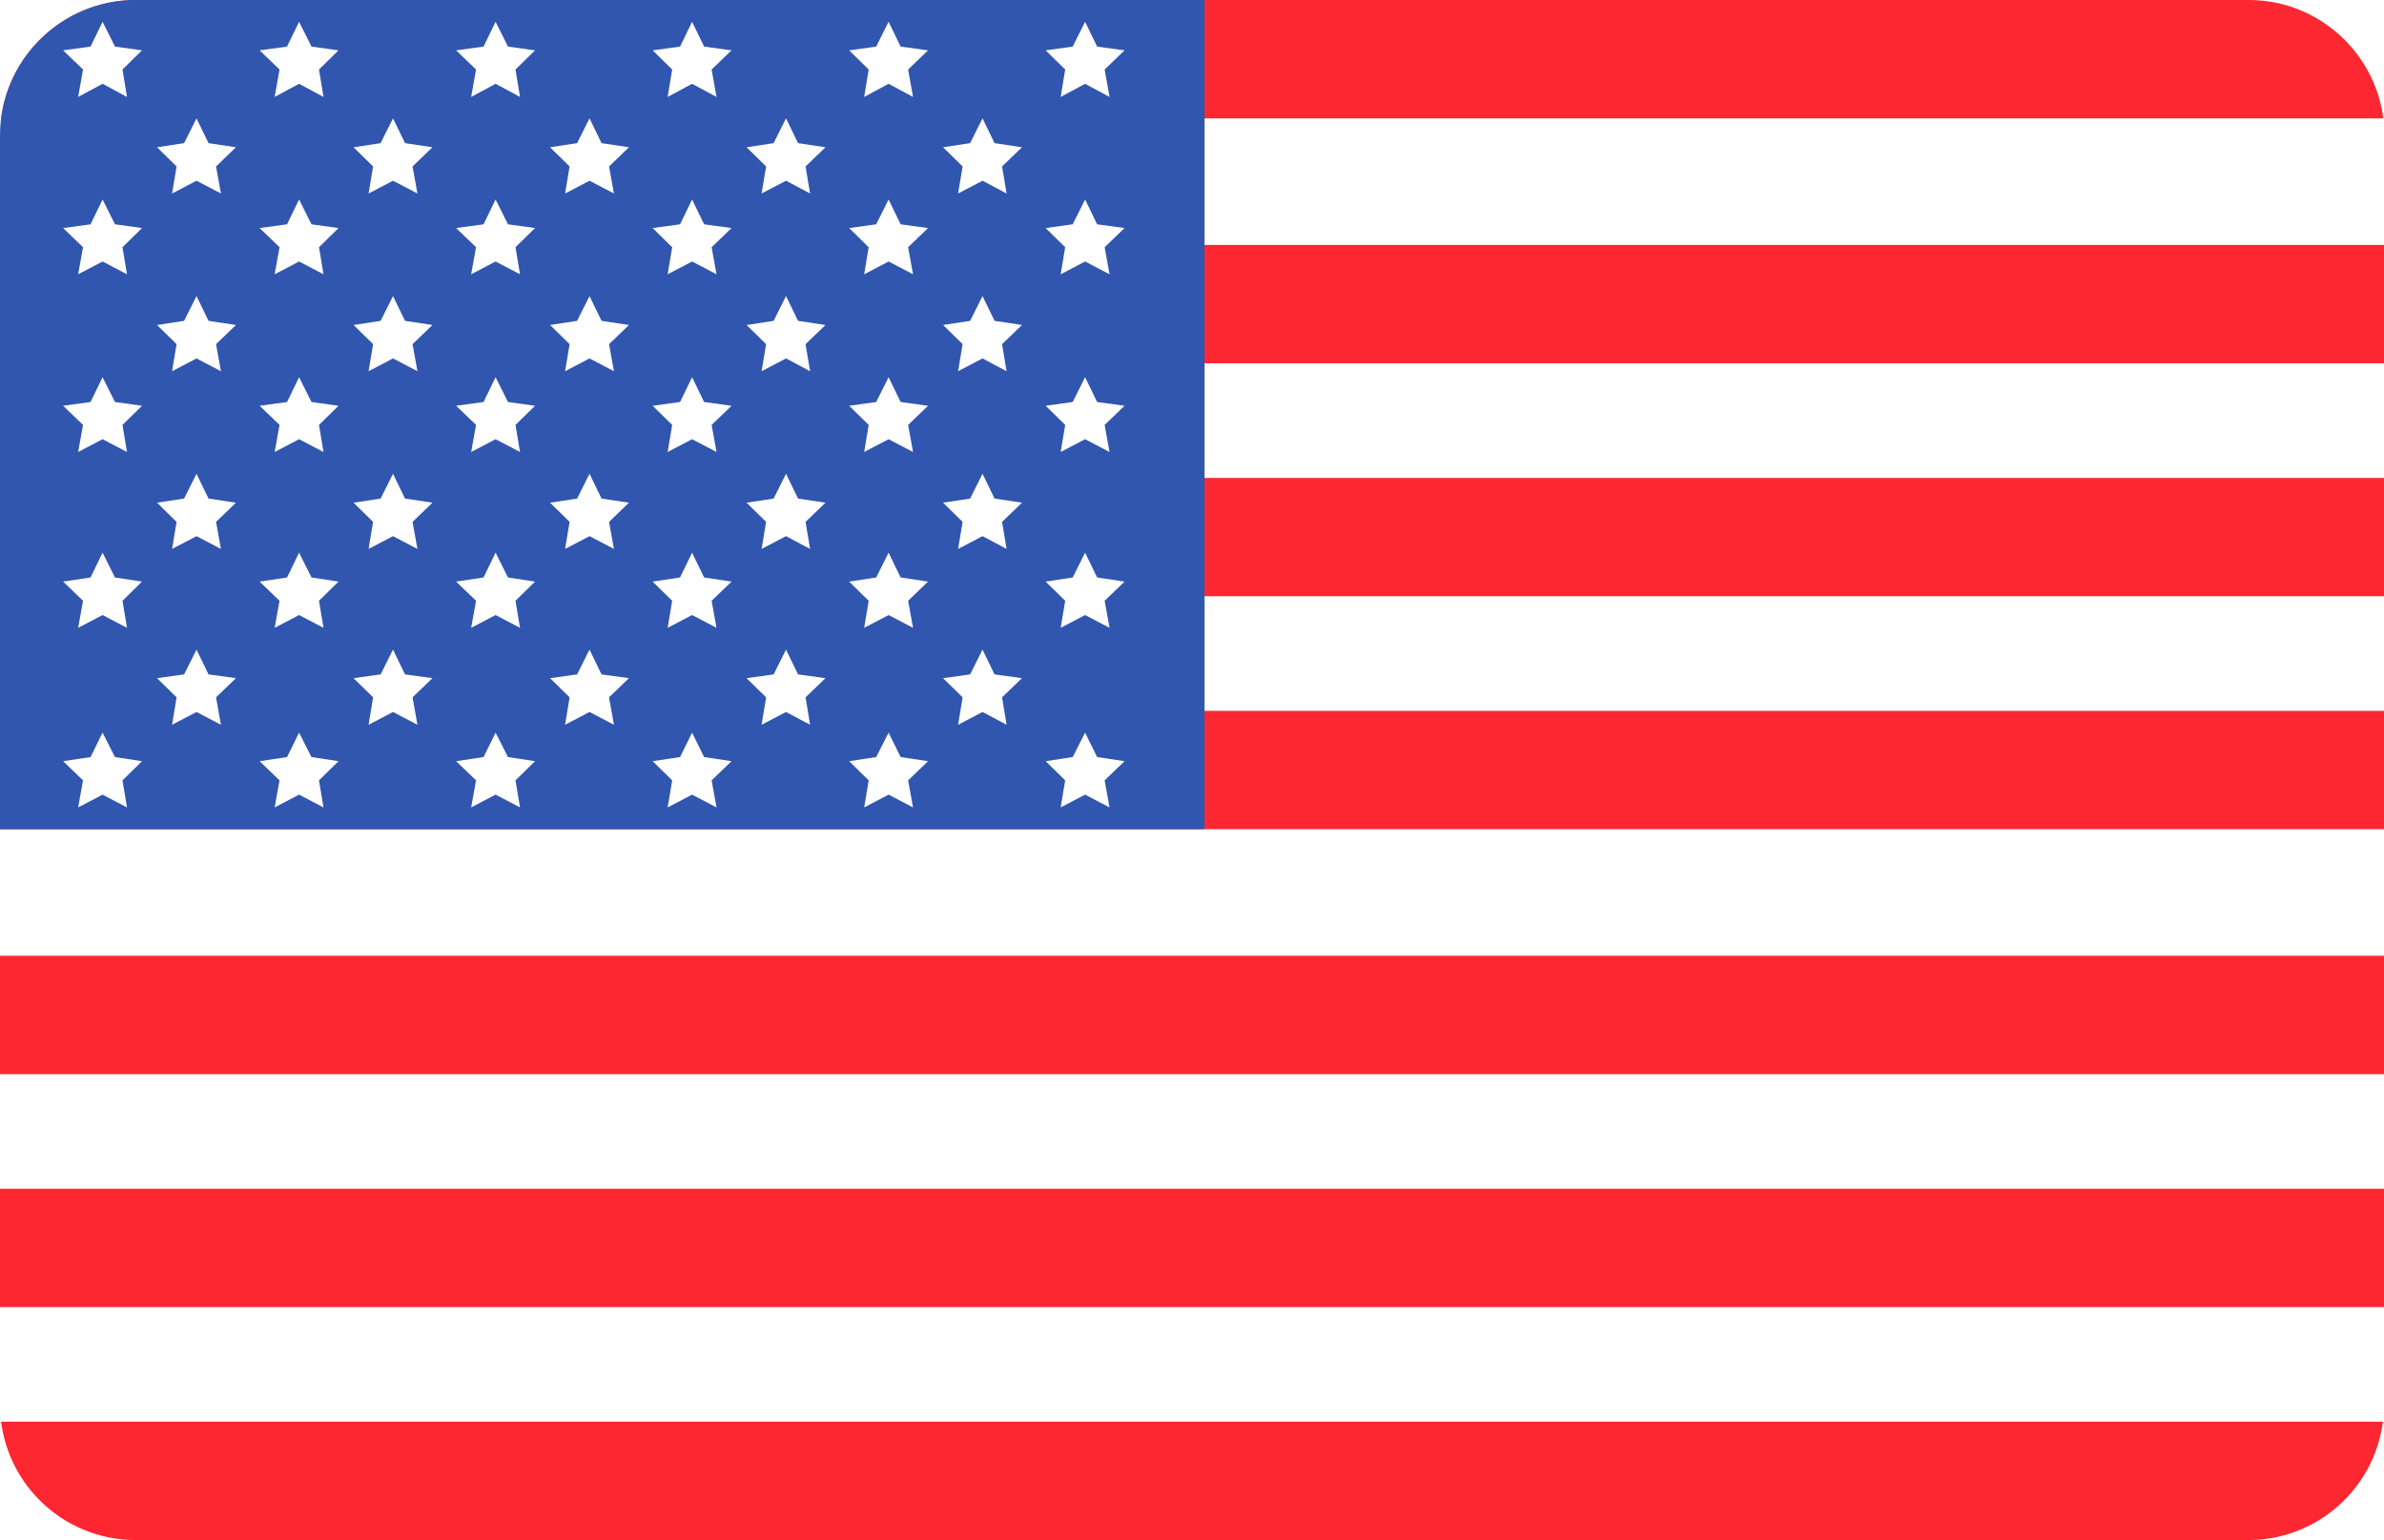 <?xml version="1.0" encoding="UTF-8"?>
<svg id="Capa_1" data-name="Capa 1" xmlns="http://www.w3.org/2000/svg" xmlns:xlink="http://www.w3.org/1999/xlink" viewBox="0 0 63.45 40.99">
  <defs>
    <style>
      .cls-1 {
        fill: #3156af;
      }

      .cls-1, .cls-2, .cls-3, .cls-4 {
        stroke-width: 0px;
      }

      .cls-2 {
        fill: none;
      }

      .cls-3 {
        fill: #fd2731;
      }

      .cls-5 {
        clip-path: url(#clippath);
      }

      .cls-4 {
        fill: #fff;
      }
    </style>
    <clipPath id="clippath">
      <path class="cls-2" d="M63.45,3.61v33.77c0,1.99-1.62,3.61-3.61,3.61H3.61C1.62,40.99,0,39.38,0,37.38h0V3.61C0,1.62,1.62,0,3.61,0h56.24c1.99,0,3.61,1.62,3.61,3.61Z"/>
    </clipPath>
  </defs>
  <g class="cls-5">
    <g>
      <g>
        <rect class="cls-4" width="78.3" height="40.99"/>
        <g>
          <rect class="cls-3" width="78.3" height="3.15"/>
          <rect class="cls-3" y="6.52" width="78.3" height="3.15"/>
          <rect class="cls-3" y="12.72" width="78.3" height="3.15"/>
          <rect class="cls-3" y="18.92" width="78.3" height="3.15"/>
          <rect class="cls-3" y="25.44" width="78.3" height="3.15"/>
          <rect class="cls-3" y="31.64" width="78.3" height="3.15"/>
          <rect class="cls-3" y="37.84" width="78.3" height="3.15"/>
        </g>
      </g>
      <rect class="cls-1" width="32.06" height="22.07"/>
      <g>
        <g>
          <polygon class="cls-4" points="2.73 .58 3.06 1.24 3.78 1.34 3.26 1.85 3.38 2.58 2.73 2.23 2.08 2.58 2.21 1.85 1.68 1.34 2.41 1.24 2.73 .58"/>
          <polygon class="cls-4" points="7.96 .58 8.29 1.24 9.01 1.34 8.49 1.85 8.61 2.58 7.96 2.23 7.31 2.58 7.44 1.85 6.91 1.34 7.64 1.24 7.96 .58"/>
          <polygon class="cls-4" points="13.19 .58 13.52 1.24 14.24 1.34 13.72 1.85 13.84 2.58 13.19 2.23 12.54 2.58 12.67 1.85 12.14 1.34 12.87 1.24 13.19 .58"/>
          <polygon class="cls-4" points="18.42 .58 18.74 1.24 19.47 1.34 18.94 1.85 19.07 2.58 18.42 2.23 17.77 2.58 17.89 1.85 17.37 1.34 18.1 1.24 18.42 .58"/>
          <polygon class="cls-4" points="23.65 .58 23.97 1.24 24.7 1.34 24.17 1.85 24.3 2.58 23.65 2.23 23 2.58 23.12 1.85 22.6 1.34 23.32 1.24 23.65 .58"/>
          <polygon class="cls-4" points="28.88 .58 29.2 1.24 29.93 1.34 29.4 1.85 29.53 2.58 28.88 2.23 28.23 2.58 28.35 1.85 27.83 1.34 28.55 1.24 28.88 .58"/>
        </g>
        <g>
          <polygon class="cls-4" points="5.23 3.15 5.55 3.81 6.28 3.92 5.75 4.43 5.88 5.15 5.23 4.81 4.58 5.15 4.7 4.43 4.18 3.92 4.9 3.81 5.23 3.15"/>
          <polygon class="cls-4" points="10.46 3.15 10.78 3.81 11.51 3.92 10.98 4.43 11.11 5.15 10.46 4.81 9.81 5.15 9.93 4.43 9.41 3.92 10.13 3.81 10.46 3.15"/>
          <polygon class="cls-4" points="15.69 3.15 16.01 3.81 16.74 3.92 16.21 4.43 16.34 5.15 15.69 4.81 15.04 5.15 15.16 4.43 14.64 3.92 15.36 3.81 15.69 3.15"/>
          <polygon class="cls-4" points="20.92 3.15 21.24 3.81 21.97 3.92 21.44 4.43 21.56 5.15 20.92 4.81 20.27 5.15 20.39 4.43 19.87 3.92 20.59 3.81 20.92 3.15"/>
          <polygon class="cls-4" points="26.15 3.15 26.47 3.81 27.2 3.92 26.67 4.43 26.79 5.15 26.15 4.81 25.5 5.15 25.62 4.43 25.1 3.92 25.82 3.81 26.15 3.15"/>
        </g>
        <g>
          <polygon class="cls-4" points="2.73 5.31 3.06 5.97 3.78 6.07 3.26 6.58 3.38 7.3 2.73 6.96 2.08 7.3 2.21 6.58 1.68 6.07 2.41 5.97 2.73 5.31"/>
          <polygon class="cls-4" points="7.96 5.31 8.29 5.97 9.01 6.07 8.49 6.58 8.61 7.3 7.96 6.96 7.31 7.3 7.44 6.58 6.91 6.07 7.64 5.97 7.96 5.31"/>
          <polygon class="cls-4" points="13.19 5.31 13.52 5.97 14.24 6.07 13.72 6.58 13.84 7.3 13.19 6.96 12.54 7.3 12.67 6.58 12.14 6.07 12.87 5.97 13.19 5.31"/>
          <polygon class="cls-4" points="18.42 5.31 18.74 5.97 19.47 6.07 18.94 6.58 19.07 7.3 18.42 6.96 17.77 7.3 17.89 6.58 17.37 6.07 18.1 5.97 18.42 5.31"/>
          <polygon class="cls-4" points="23.65 5.31 23.97 5.97 24.7 6.07 24.17 6.58 24.3 7.3 23.65 6.96 23 7.3 23.12 6.58 22.6 6.07 23.32 5.97 23.65 5.31"/>
          <polygon class="cls-4" points="28.88 5.31 29.2 5.97 29.93 6.07 29.4 6.58 29.53 7.3 28.88 6.96 28.23 7.3 28.35 6.58 27.83 6.07 28.55 5.97 28.88 5.31"/>
        </g>
        <g>
          <polygon class="cls-4" points="5.23 7.88 5.55 8.54 6.28 8.65 5.75 9.16 5.88 9.88 5.23 9.54 4.58 9.88 4.7 9.16 4.18 8.65 4.9 8.54 5.23 7.88"/>
          <polygon class="cls-4" points="10.46 7.88 10.78 8.54 11.51 8.65 10.98 9.16 11.11 9.88 10.46 9.54 9.81 9.88 9.93 9.16 9.41 8.65 10.13 8.54 10.46 7.88"/>
          <polygon class="cls-4" points="15.69 7.88 16.01 8.54 16.74 8.65 16.21 9.16 16.34 9.88 15.69 9.54 15.04 9.88 15.16 9.16 14.64 8.65 15.36 8.54 15.69 7.88"/>
          <polygon class="cls-4" points="20.92 7.88 21.24 8.54 21.97 8.65 21.44 9.16 21.56 9.88 20.92 9.54 20.27 9.88 20.39 9.16 19.87 8.65 20.59 8.54 20.92 7.88"/>
          <polygon class="cls-4" points="26.15 7.88 26.47 8.54 27.2 8.65 26.67 9.16 26.79 9.88 26.15 9.54 25.5 9.88 25.62 9.16 25.1 8.65 25.82 8.54 26.15 7.88"/>
        </g>
        <g>
          <polygon class="cls-4" points="2.73 10.04 3.06 10.7 3.78 10.8 3.26 11.31 3.38 12.03 2.73 11.69 2.08 12.03 2.21 11.31 1.68 10.8 2.41 10.7 2.73 10.04"/>
          <polygon class="cls-4" points="7.96 10.04 8.29 10.7 9.01 10.8 8.49 11.31 8.61 12.03 7.96 11.69 7.31 12.03 7.44 11.31 6.91 10.8 7.64 10.7 7.96 10.04"/>
          <polygon class="cls-4" points="13.19 10.04 13.52 10.7 14.24 10.8 13.72 11.31 13.84 12.03 13.19 11.69 12.54 12.03 12.67 11.31 12.14 10.8 12.87 10.7 13.19 10.04"/>
          <polygon class="cls-4" points="18.42 10.04 18.74 10.7 19.47 10.8 18.94 11.31 19.07 12.03 18.42 11.69 17.77 12.03 17.89 11.31 17.37 10.8 18.1 10.7 18.42 10.04"/>
          <polygon class="cls-4" points="23.65 10.04 23.97 10.7 24.7 10.8 24.17 11.31 24.3 12.03 23.65 11.69 23 12.03 23.12 11.31 22.6 10.8 23.32 10.7 23.65 10.04"/>
          <polygon class="cls-4" points="28.88 10.04 29.2 10.7 29.93 10.8 29.4 11.31 29.53 12.03 28.88 11.69 28.23 12.03 28.35 11.31 27.83 10.8 28.55 10.7 28.88 10.04"/>
        </g>
        <g>
          <polygon class="cls-4" points="5.23 12.61 5.55 13.27 6.28 13.38 5.75 13.89 5.88 14.61 5.23 14.27 4.58 14.61 4.7 13.89 4.18 13.38 4.9 13.27 5.23 12.61"/>
          <polygon class="cls-4" points="10.46 12.61 10.78 13.27 11.51 13.38 10.98 13.89 11.11 14.61 10.46 14.27 9.81 14.61 9.93 13.89 9.41 13.38 10.13 13.27 10.46 12.61"/>
          <polygon class="cls-4" points="15.69 12.61 16.01 13.27 16.74 13.38 16.21 13.89 16.34 14.61 15.69 14.27 15.04 14.61 15.16 13.89 14.64 13.38 15.36 13.27 15.69 12.61"/>
          <polygon class="cls-4" points="20.92 12.61 21.24 13.27 21.97 13.38 21.44 13.89 21.56 14.61 20.92 14.27 20.27 14.61 20.39 13.89 19.87 13.38 20.59 13.27 20.92 12.61"/>
          <polygon class="cls-4" points="26.15 12.61 26.47 13.27 27.2 13.38 26.67 13.89 26.79 14.61 26.15 14.27 25.5 14.61 25.62 13.89 25.1 13.38 25.82 13.27 26.15 12.61"/>
        </g>
        <g>
          <polygon class="cls-4" points="2.73 14.71 3.06 15.37 3.78 15.48 3.26 15.99 3.38 16.71 2.73 16.37 2.08 16.71 2.21 15.99 1.68 15.48 2.41 15.37 2.73 14.71"/>
          <polygon class="cls-4" points="7.96 14.71 8.29 15.37 9.01 15.48 8.49 15.99 8.61 16.71 7.96 16.37 7.31 16.71 7.44 15.99 6.91 15.48 7.64 15.37 7.96 14.71"/>
          <polygon class="cls-4" points="13.19 14.71 13.52 15.37 14.24 15.48 13.72 15.99 13.84 16.71 13.19 16.37 12.54 16.71 12.67 15.99 12.14 15.48 12.87 15.37 13.19 14.71"/>
          <polygon class="cls-4" points="18.42 14.71 18.74 15.37 19.47 15.48 18.94 15.99 19.07 16.71 18.42 16.37 17.77 16.71 17.89 15.99 17.37 15.48 18.1 15.37 18.42 14.71"/>
          <polygon class="cls-4" points="23.65 14.71 23.97 15.37 24.7 15.48 24.17 15.99 24.3 16.71 23.65 16.37 23 16.71 23.12 15.99 22.6 15.48 23.32 15.37 23.65 14.71"/>
          <polygon class="cls-4" points="28.88 14.71 29.2 15.37 29.93 15.48 29.4 15.99 29.53 16.71 28.88 16.37 28.23 16.71 28.35 15.99 27.83 15.48 28.55 15.37 28.88 14.71"/>
        </g>
        <g>
          <polygon class="cls-4" points="5.23 17.29 5.55 17.95 6.28 18.05 5.75 18.56 5.88 19.29 5.23 18.95 4.58 19.29 4.7 18.56 4.18 18.05 4.9 17.95 5.23 17.29"/>
          <polygon class="cls-4" points="10.46 17.29 10.78 17.95 11.51 18.05 10.98 18.56 11.11 19.29 10.46 18.95 9.81 19.29 9.93 18.56 9.41 18.05 10.13 17.95 10.46 17.29"/>
          <polygon class="cls-4" points="15.69 17.29 16.01 17.95 16.74 18.05 16.21 18.56 16.34 19.29 15.69 18.95 15.04 19.29 15.16 18.56 14.64 18.05 15.36 17.95 15.69 17.29"/>
          <polygon class="cls-4" points="20.92 17.29 21.24 17.95 21.97 18.05 21.44 18.56 21.56 19.29 20.92 18.95 20.27 19.29 20.39 18.56 19.87 18.05 20.59 17.95 20.92 17.29"/>
          <polygon class="cls-4" points="26.15 17.29 26.47 17.95 27.2 18.05 26.67 18.56 26.79 19.29 26.15 18.95 25.5 19.29 25.62 18.56 25.1 18.05 25.82 17.95 26.15 17.29"/>
        </g>
        <g>
          <polygon class="cls-4" points="2.73 19.5 3.06 20.15 3.78 20.26 3.26 20.77 3.38 21.49 2.73 21.15 2.08 21.49 2.21 20.77 1.68 20.26 2.41 20.15 2.73 19.5"/>
          <polygon class="cls-4" points="7.96 19.5 8.29 20.15 9.01 20.26 8.49 20.77 8.61 21.49 7.96 21.15 7.31 21.49 7.44 20.77 6.91 20.26 7.64 20.15 7.96 19.5"/>
          <polygon class="cls-4" points="13.19 19.5 13.52 20.15 14.24 20.26 13.72 20.77 13.84 21.49 13.19 21.15 12.54 21.49 12.67 20.77 12.14 20.26 12.87 20.15 13.19 19.5"/>
          <polygon class="cls-4" points="18.42 19.5 18.74 20.15 19.47 20.26 18.94 20.77 19.07 21.49 18.42 21.15 17.77 21.49 17.89 20.77 17.37 20.26 18.1 20.15 18.42 19.5"/>
          <polygon class="cls-4" points="23.65 19.5 23.97 20.15 24.7 20.26 24.17 20.77 24.3 21.49 23.65 21.15 23 21.49 23.12 20.77 22.6 20.26 23.32 20.15 23.65 19.5"/>
          <polygon class="cls-4" points="28.88 19.5 29.2 20.15 29.93 20.26 29.4 20.77 29.53 21.49 28.88 21.15 28.23 21.49 28.35 20.77 27.83 20.26 28.55 20.15 28.88 19.5"/>
        </g>
      </g>
    </g>
  </g>
</svg>